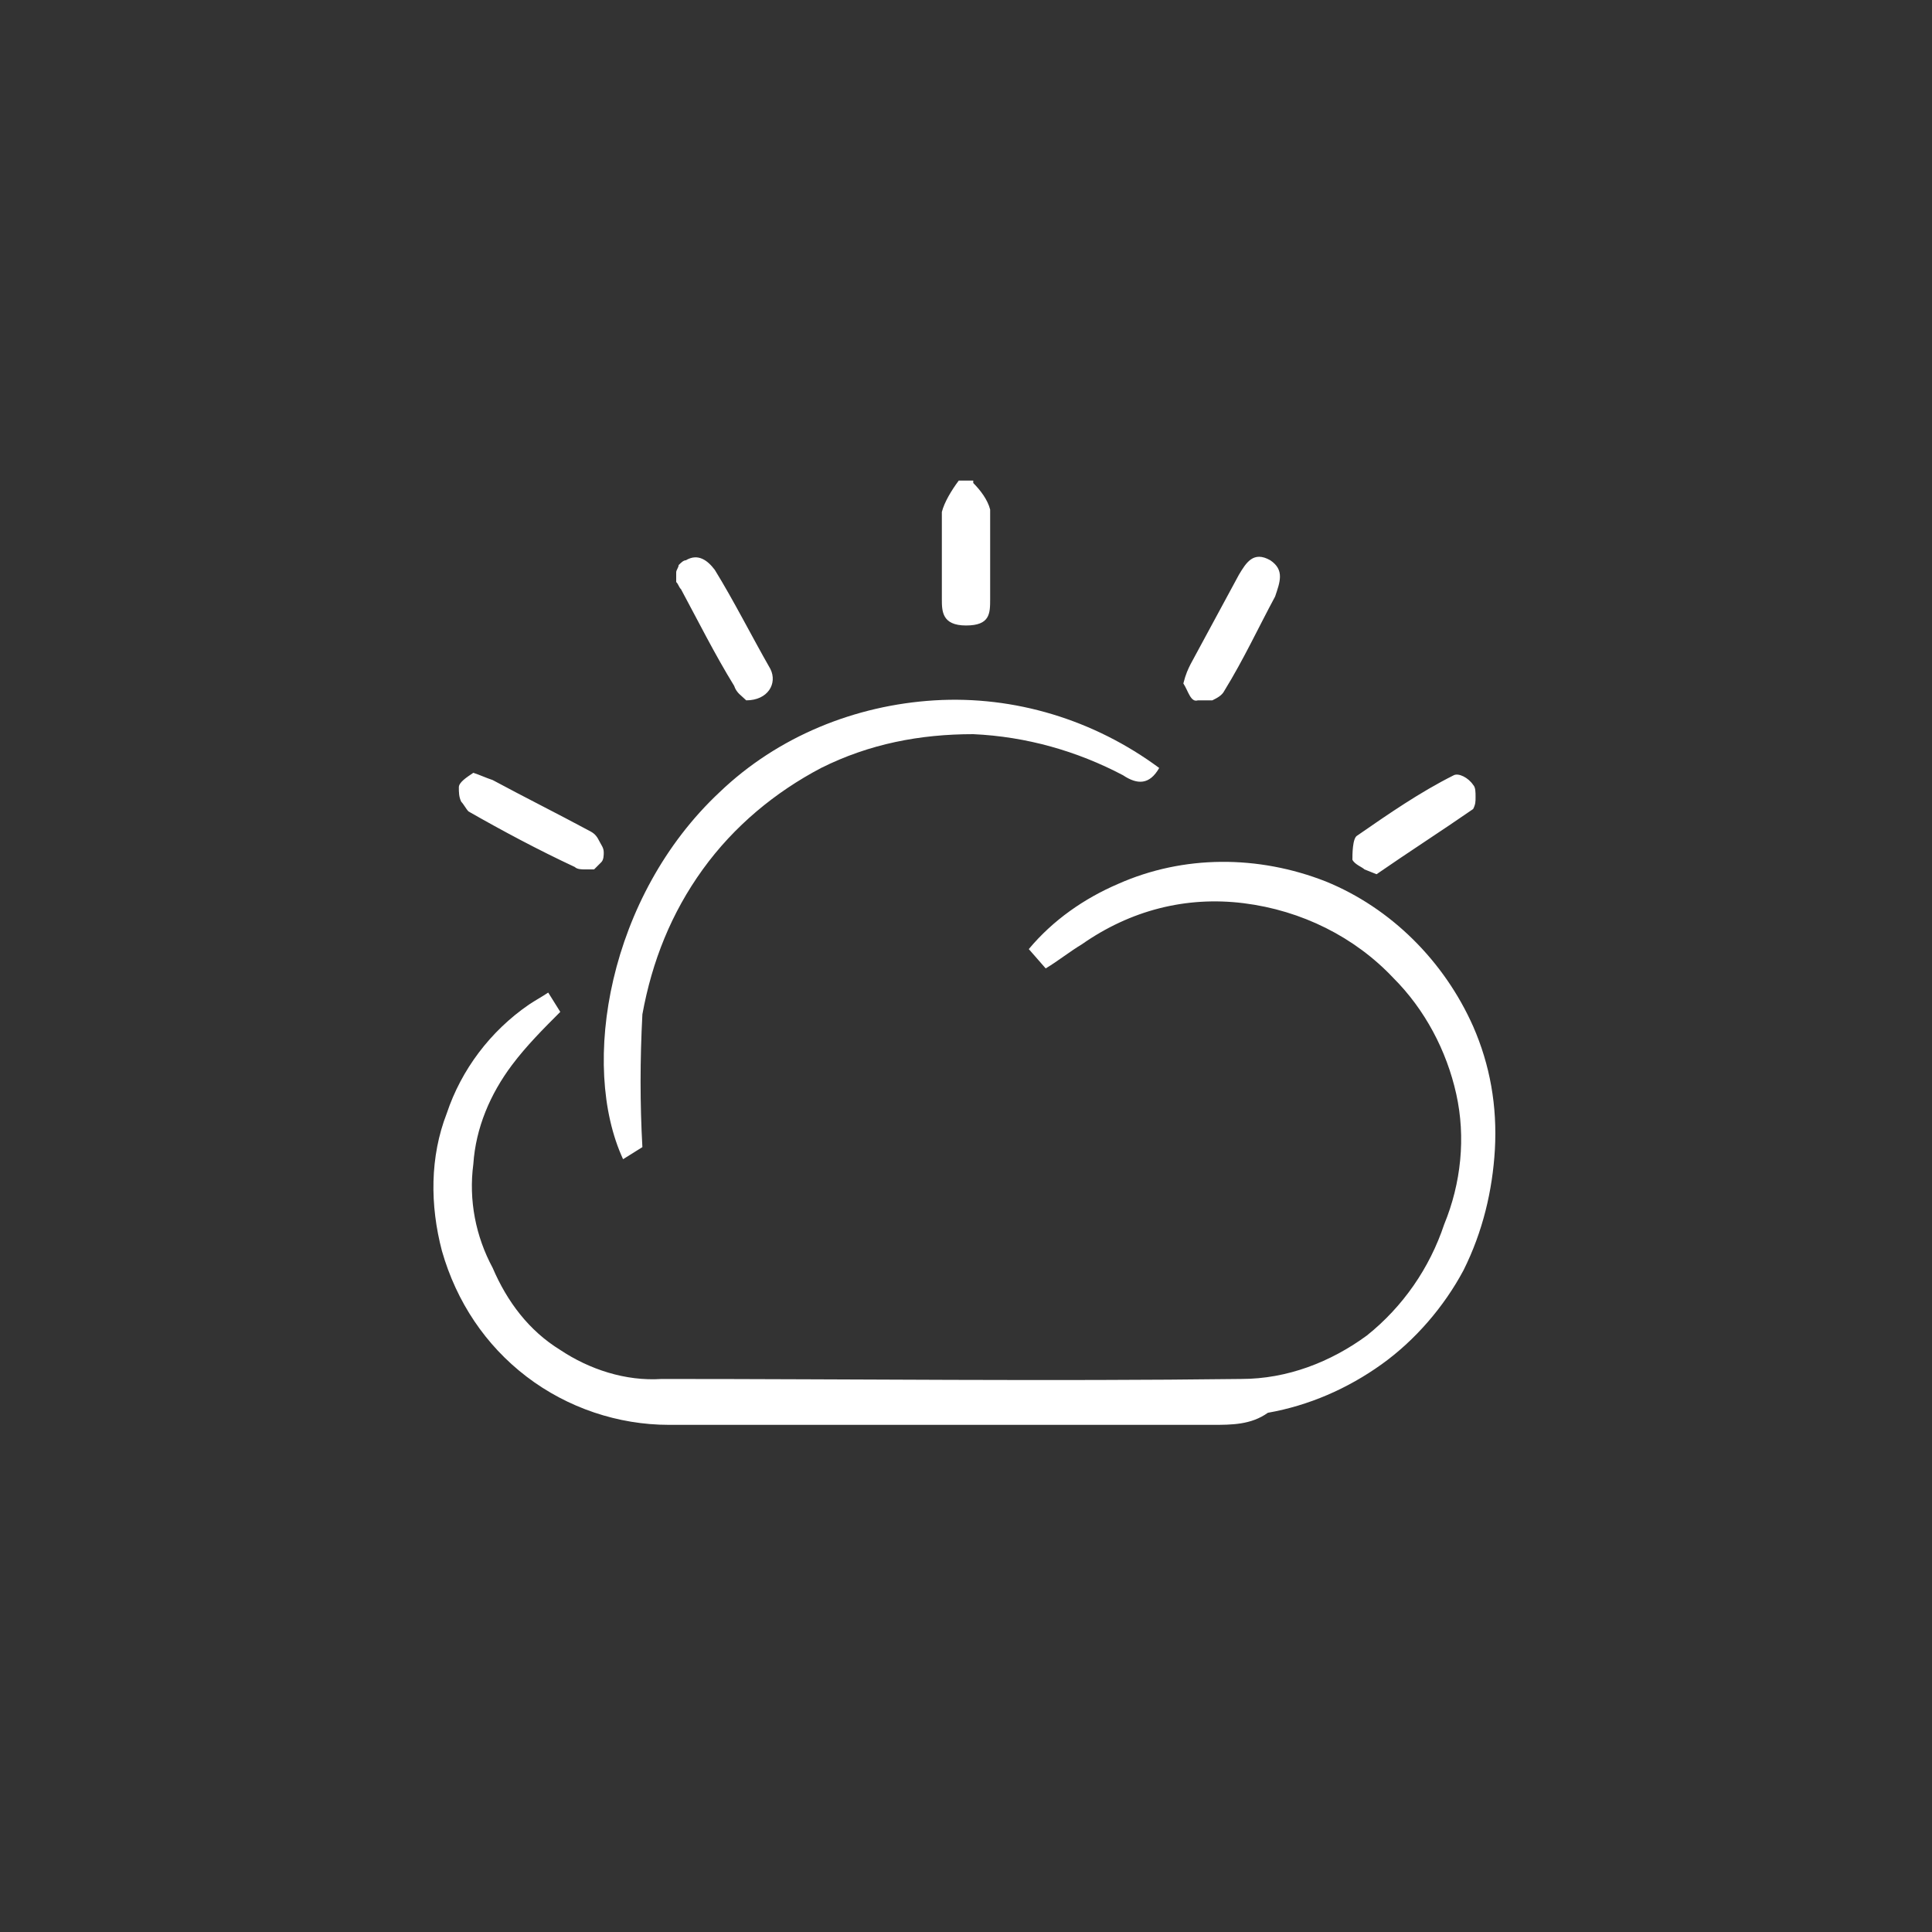 <?xml version="1.0" encoding="UTF-8"?> <svg xmlns="http://www.w3.org/2000/svg" xmlns:xlink="http://www.w3.org/1999/xlink" version="1.1" id="Layer_1" x="0px" y="0px" viewBox="0 0 80 80" style="enable-background:new 0 0 80 80;" xml:space="preserve"><rect x="0" y="0" width="80" height="80" fill="#333333" stroke="none"/> <style type="text/css"> .st0{fill:#FFFFFF;} </style> <path class="st0" d="M40.3,20c0.3,0.3,0.6,0.7,0.7,1.1c0,1.2,0,2.5,0,3.7c0,0.6,0,1.1-1,1.1c-1,0-1-0.6-1-1.1c0-1.2,0-2.4,0-3.6 c0.1-0.4,0.4-0.9,0.7-1.3H40.3z M22.7,41.1l0.5,0.8c-0.7,0.7-1.4,1.4-2,2.2c-0.9,1.2-1.5,2.6-1.6,4.1c-0.2,1.5,0.1,3,0.8,4.3 c0.6,1.4,1.5,2.6,2.8,3.4c1.2,0.8,2.7,1.3,4.2,1.2c8,0,16,0.1,24,0c1.9,0,3.7-0.7,5.2-1.8c1.5-1.2,2.6-2.8,3.2-4.6 c0.7-1.7,0.9-3.6,0.5-5.4c-0.4-1.8-1.3-3.5-2.6-4.8c-1.6-1.7-3.8-2.8-6.2-3.1s-4.7,0.3-6.7,1.7c-0.5,0.3-1,0.7-1.5,1l-0.7-0.8 c1-1.2,2.3-2.1,3.7-2.7c2.7-1.2,5.8-1.2,8.6-0.1c2.7,1.1,4.9,3.3,6.1,6c0.7,1.6,1,3.3,0.9,5.1c-0.1,1.7-0.5,3.4-1.3,5 c-0.8,1.5-2,2.9-3.4,3.9c-1.4,1-3,1.7-4.7,2C51.8,59,51,59,50.2,59H27.7c-2.1,0-4.2-0.7-5.9-2c-1.7-1.3-2.9-3.1-3.5-5.2 c-0.5-1.9-0.5-3.9,0.2-5.7c0.6-1.8,1.8-3.4,3.4-4.5C22.2,41.4,22.4,41.3,22.7,41.1z M26.6,47.5L25.8,48c-1.8-3.9-0.6-10.9,4-15.2 c2.4-2.3,5.6-3.6,8.9-3.8c3.3-0.2,6.6,0.8,9.3,2.8c-0.4,0.7-0.9,0.7-1.5,0.3c-1.9-1-4-1.6-6.2-1.7c-2.2,0-4.3,0.4-6.3,1.4 c-1.9,1-3.6,2.4-4.9,4.2c-1.3,1.8-2.1,3.8-2.5,6C26.5,43.9,26.5,45.7,26.6,47.5z M19.6,32c0.3,0.1,0.5,0.2,0.8,0.3 c1.3,0.7,2.7,1.4,4,2.1c0.2,0.1,0.3,0.2,0.4,0.4c0.1,0.2,0.2,0.3,0.2,0.5c0,0.1,0,0.3-0.1,0.4c-0.1,0.1-0.2,0.2-0.3,0.3 C24.5,36,24.3,36,24.2,36c-0.1,0-0.3,0-0.4-0.1c-1.5-0.7-3-1.5-4.4-2.3c-0.1-0.1-0.2-0.3-0.3-0.4C19,33,19,32.8,19,32.6 C19,32.4,19.3,32.2,19.6,32z M56.5,36c-0.1-0.1-0.4-0.2-0.5-0.4c0-0.2,0-0.9,0.2-1c1.3-0.9,2.6-1.8,4-2.5c0.2-0.1,0.6,0.1,0.8,0.4 c0.1,0.1,0.1,0.3,0.1,0.5c0,0.2,0,0.3-0.1,0.5c-1.3,0.9-2.7,1.8-4,2.7L56.5,36z M30.9,29c-0.2-0.2-0.4-0.3-0.5-0.6 c-0.8-1.3-1.5-2.7-2.2-4c-0.1-0.1-0.1-0.2-0.2-0.3c0-0.1,0-0.3,0-0.4c0-0.1,0.1-0.2,0.1-0.3c0.1-0.1,0.2-0.2,0.3-0.2 c0.5-0.3,0.9,0,1.2,0.4c0.8,1.3,1.5,2.7,2.3,4.1C32.2,28.3,31.8,29,30.9,29z M49,28.3c0.1-0.4,0.2-0.6,0.3-0.8l2-3.7 c0.3-0.5,0.6-1,1.3-0.6c0.6,0.4,0.4,0.9,0.2,1.5c-0.7,1.3-1.3,2.6-2.1,3.9c-0.1,0.2-0.3,0.3-0.5,0.4C50,29,49.8,29,49.6,29 C49.3,29.1,49.2,28.6,49,28.3z"></path> </svg> 